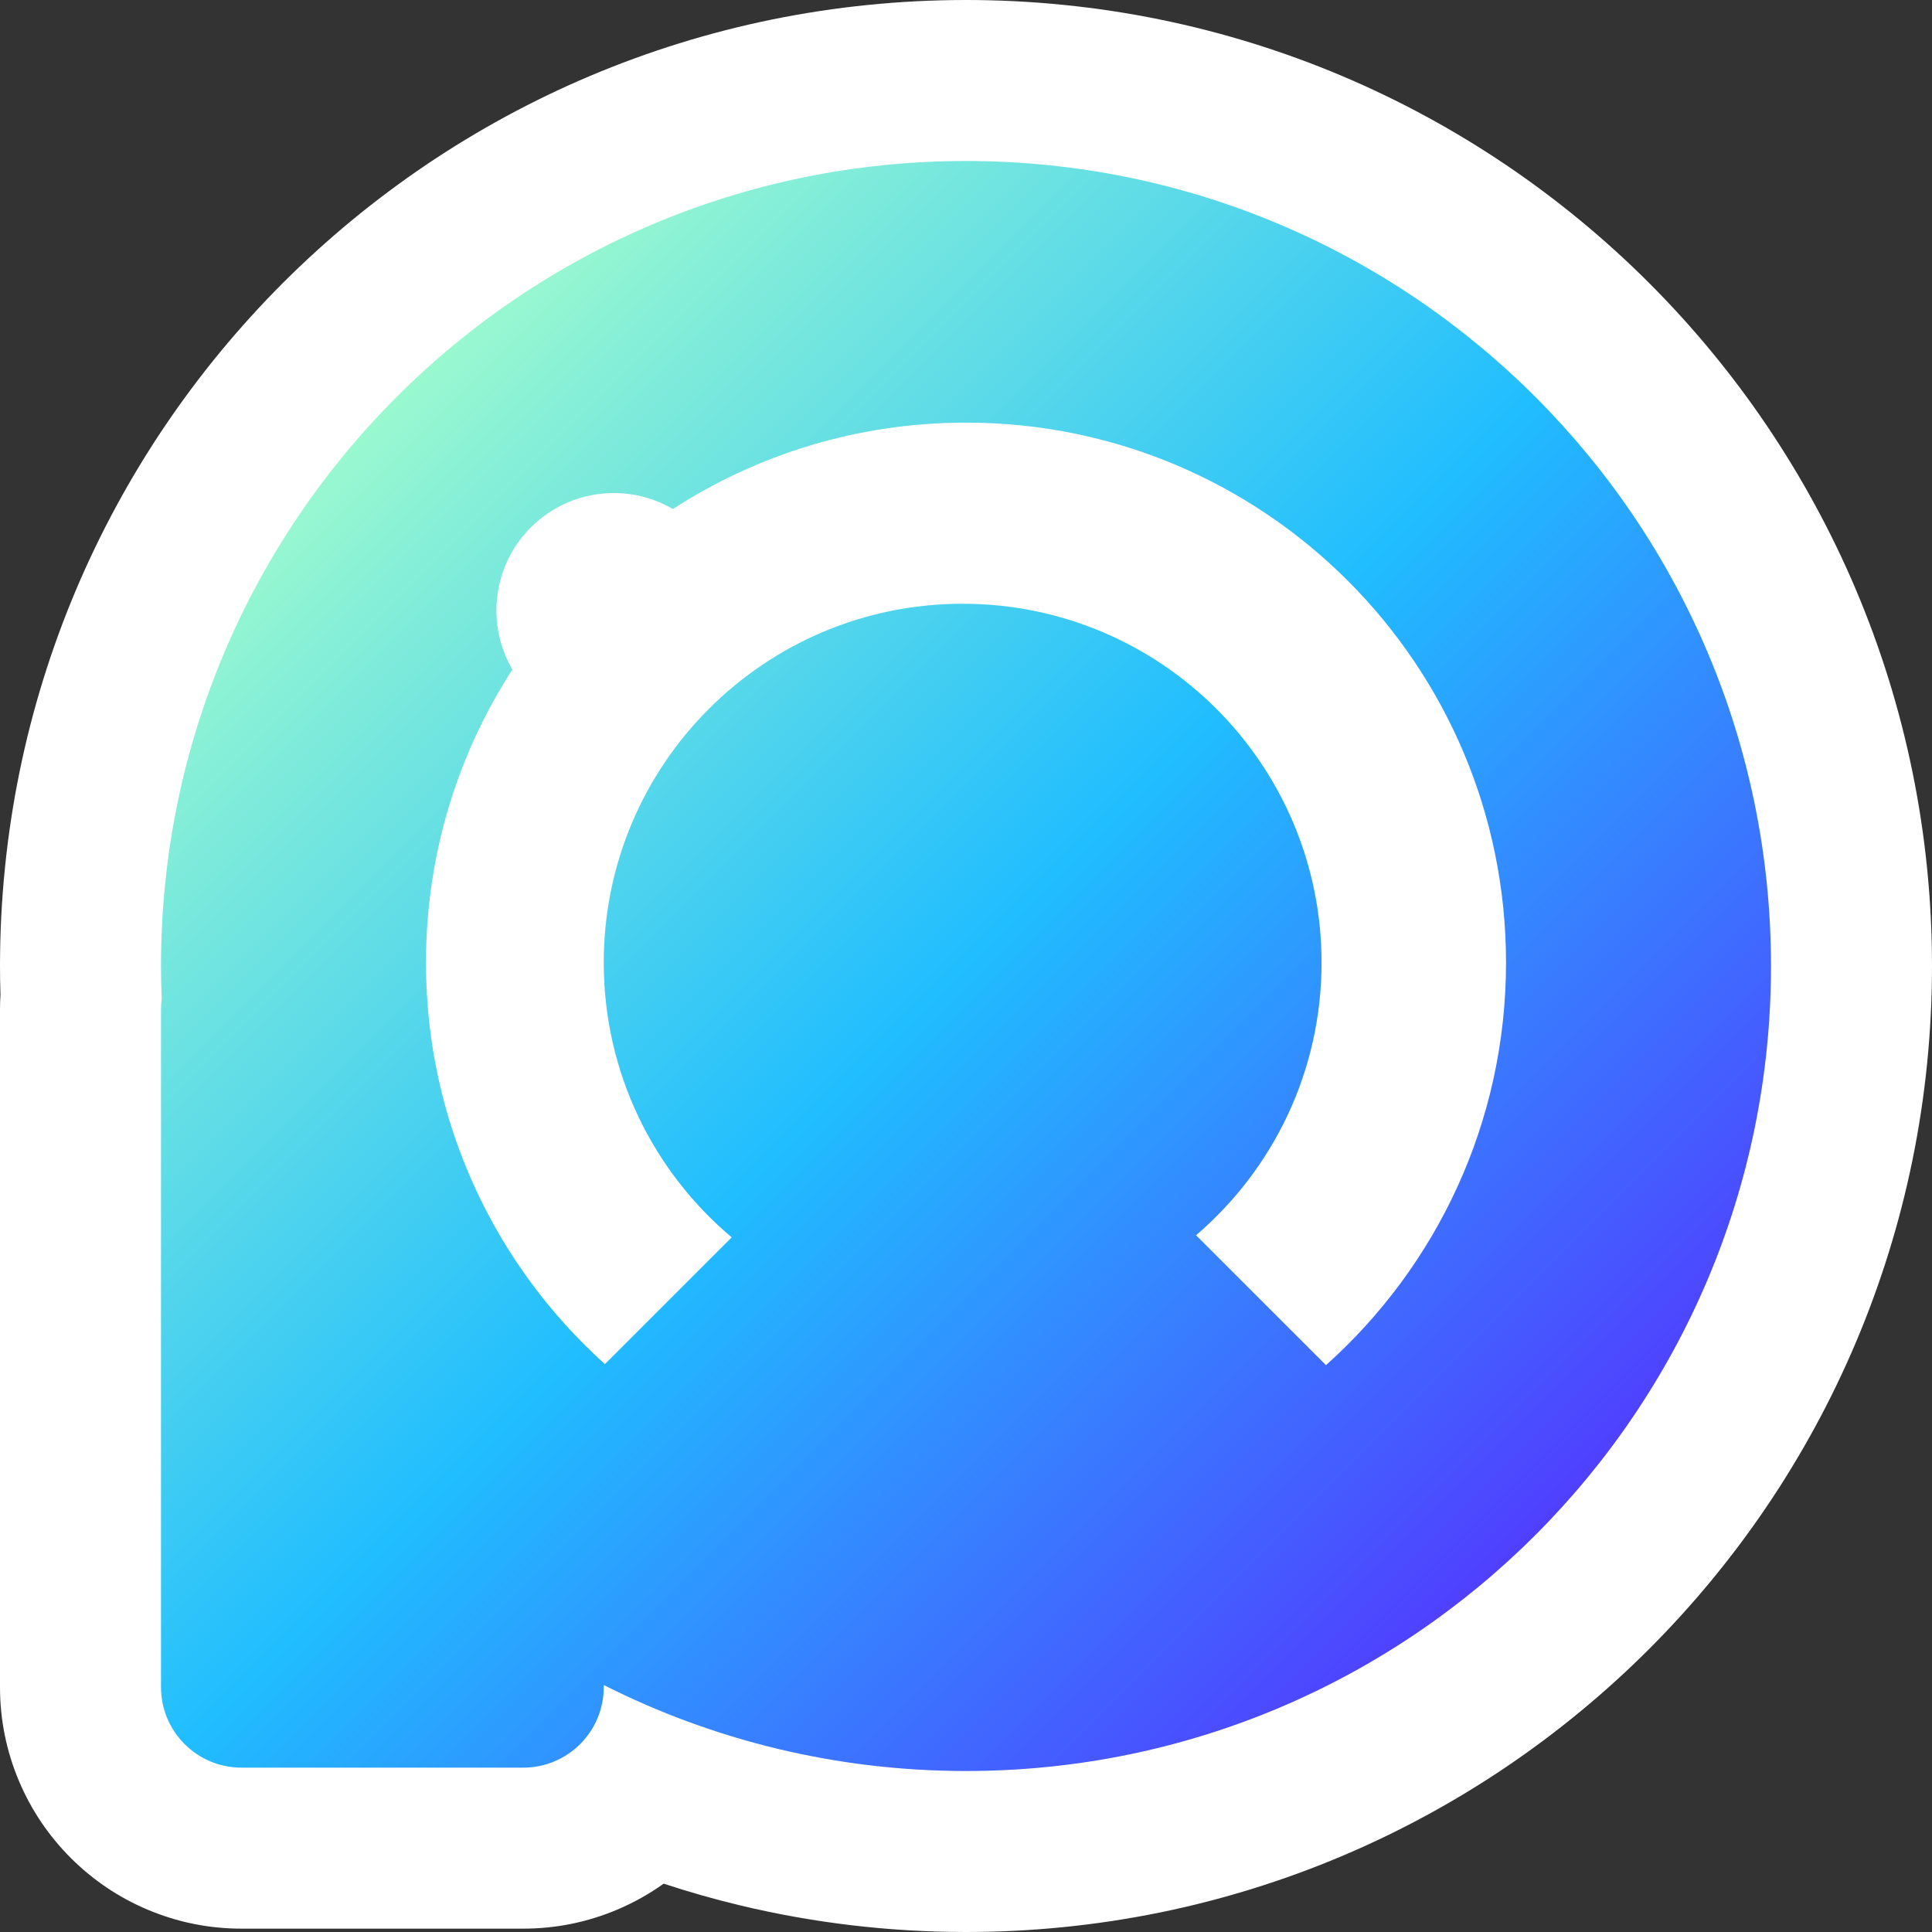<svg version="1.1" xmlns="http://www.w3.org/2000/svg" xmlns:xlink="http://www.w3.org/1999/xlink" width="288" height="288" viewBox="0 0 288 288" enable-background="new 0 0 288 288" xml:space="preserve">
	<rect x="0" y="0" width="288" height="288" fill="#333333" stroke="none"/>
	<linearGradient id="XMLID_1_" gradientUnits="userSpaceOnUse" x1="34.997" y1="66.415" x2="221.586" y2="253.004">
		<stop offset="0" style="stop-color:#a5fecb"/>
		<stop offset=".5" style="stop-color:#20bdff"/>
		<stop offset="1" style="stop-color:#5433ff"/>
	</linearGradient>
	<path fill="url(#XMLID_1_)" d="M12,144c0,0,0.089,4.089,0.107,4.903C12.054,149.701,12,150.5,12,150.5v101 c0,13.234,10.766,24,24,24h42c7.304,0,13.845-3.29,18.25-8.454C111.423,272.96,127.423,276,144,276c72.785,0,132-59.215,132-132 S216.785,12,144,12S12,71.215,12,144z"/>
	<path fill="#FFF" d="M144,0c-9.755,0-19.51,0.984-28.996,2.925c-9.257,1.894-18.362,4.721-27.063,8.401 c-8.538,3.611-16.771,8.08-24.47,13.281c-7.62,5.148-14.784,11.059-21.295,17.57c-6.51,6.51-12.421,13.675-17.569,21.295 c-5.202,7.699-9.67,15.932-13.281,24.469c-3.68,8.701-6.507,17.807-8.401,27.064C0.984,124.49,0,134.246,0,144 c0,1.363,0.023,2.773,0.07,4.276C0.023,149.021,0,149.764,0,150.5v101c0,4.849,0.955,9.566,2.839,14.02 c1.814,4.289,4.406,8.137,7.704,11.435c3.299,3.299,7.146,5.891,11.436,7.706C26.433,286.545,31.15,287.5,36,287.5h42 c4.849,0,9.567-0.955,14.021-2.839c2.455-1.039,4.766-2.333,6.911-3.868c3.705,1.221,7.458,2.291,11.248,3.204 C121.2,286.653,132.579,288,144,288c9.754,0,19.51-0.984,28.995-2.925c9.257-1.894,18.363-4.721,27.064-8.401 c8.537-3.611,16.77-8.079,24.469-13.281c7.62-5.148,14.785-11.059,21.295-17.569c6.511-6.511,12.422-13.675,17.57-21.295 c5.201-7.699,9.67-15.932,13.281-24.47c3.68-8.701,6.507-17.806,8.401-27.063C287.016,163.51,288,153.755,288,144 s-0.984-19.51-2.925-28.996c-1.894-9.256-4.721-18.362-8.401-27.063c-3.611-8.537-8.08-16.77-13.281-24.469 c-5.148-7.62-11.059-14.785-17.57-21.295c-6.51-6.511-13.675-12.422-21.295-17.57c-7.699-5.201-15.932-9.67-24.469-13.281 c-8.701-3.68-17.807-6.507-27.063-8.401C163.51,0.984,153.755,0,144,0L144,0z M24,144C24,77.726,77.725,24,144,24 c66.274,0,120,53.726,120,120l0,0l0,0c0,66.275-53.726,120-120,120c-19.425,0-37.768-4.621-54-12.814v0.314l0,0l0,0 c0,6.627-5.373,12-12,12H36c-6.628,0-12-5.373-12-12v-101l0,0l0,0c0-0.539,0.039-1.069,0.108-1.589 C24.042,147.282,24,145.646,24,144L24,144L24,144z"/>
	<g>
	<path fill="#FFF" d="M144,63c-16.107,0-31.107,4.733-43.691,12.881C97.721,74.37,94.713,73.5,91.5,73.5 C81.835,73.5,74,81.335,74,91c0,3.213,0.87,6.221,2.381,8.809C68.233,112.393,63.5,127.393,63.5,143.5 c0,23.761,10.297,45.114,26.669,59.85l18.902-18.902C97.412,174.633,90,159.934,90,143.5c0-29.547,23.953-53.5,53.5-53.5 s53.5,23.953,53.5,53.5c0,16.26-7.256,30.824-18.703,40.636l19.365,19.364c16.469-14.74,26.838-36.158,26.838-60 C224.5,99.041,188.459,63,144,63z"/>
	</g>
</svg>
